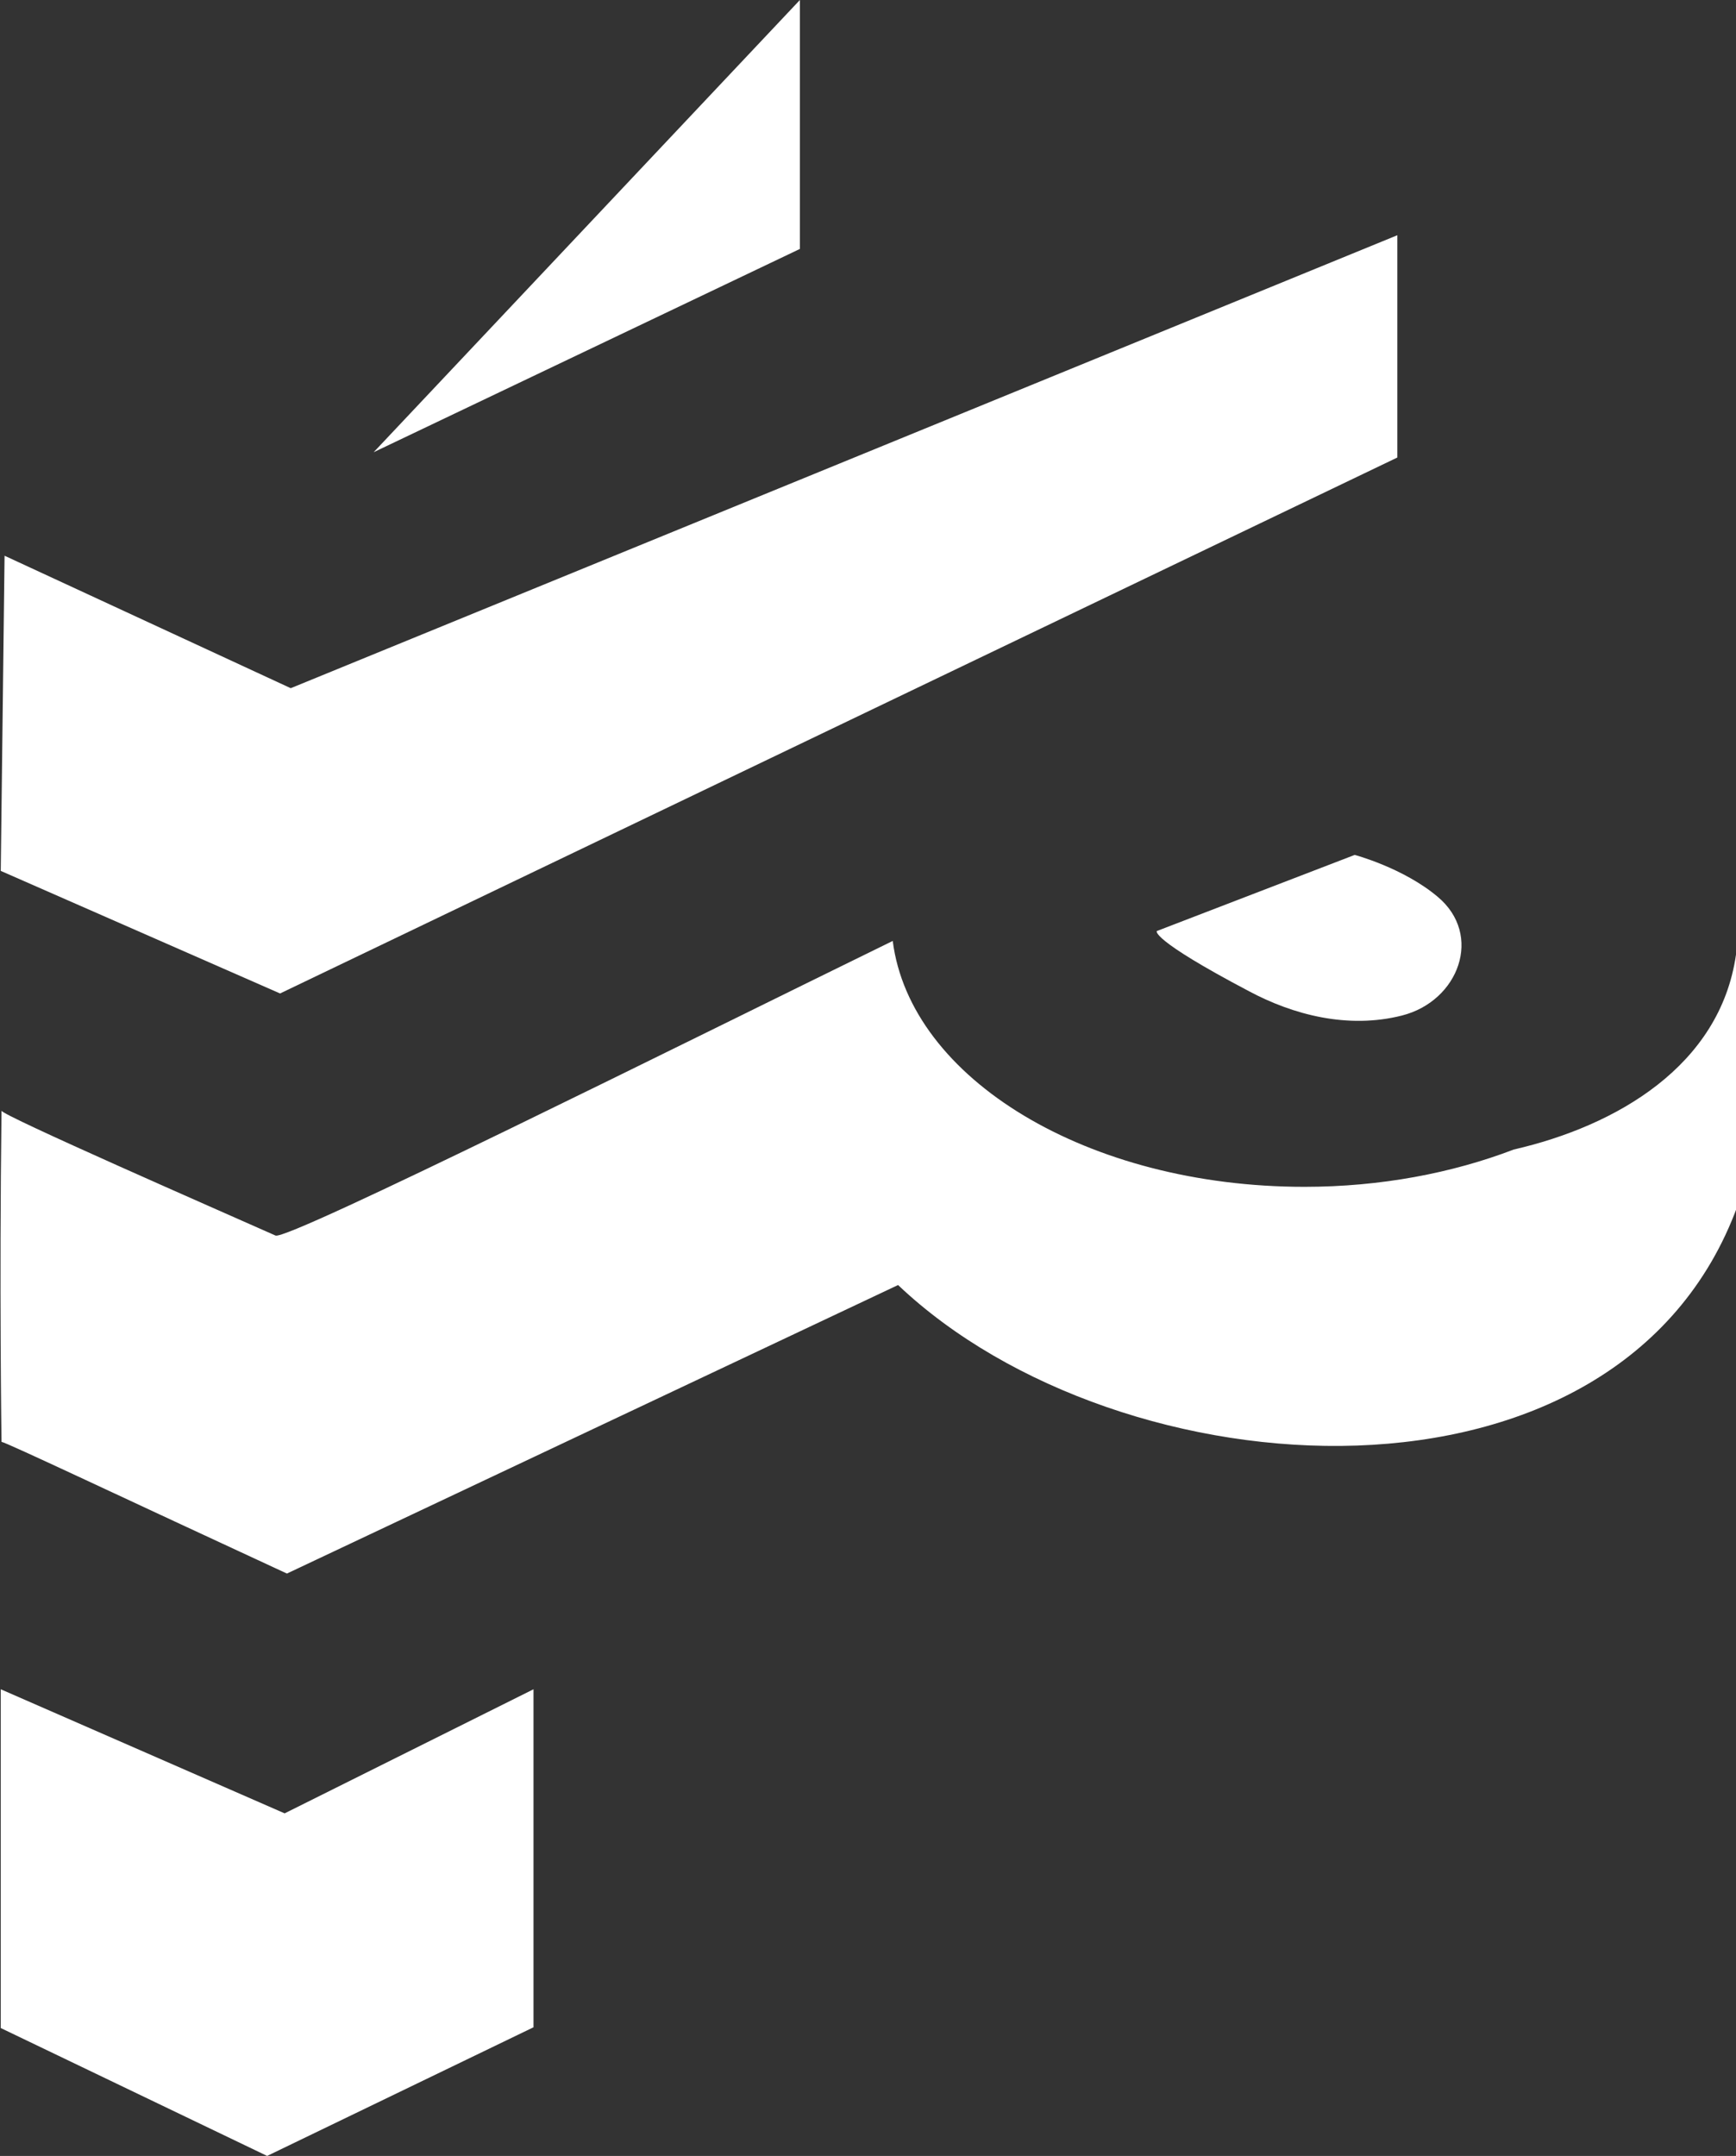 <?xml version="1.0" encoding="utf-8"?>
<!-- Generator: Adobe Illustrator 26.0.3, SVG Export Plug-In . SVG Version: 6.00 Build 0)  -->
<svg version="1.1" id="Calque_1" xmlns="http://www.w3.org/2000/svg" xmlns:xlink="http://www.w3.org/1999/xlink" x="0px" y="0px"
	 viewBox="0 0 228.1 283.2" style="enable-background:new 0 0 228.1 283.2;" xml:space="preserve">
<rect x="0" y="0" width="228.1" height="283.2" fill="#333333" stroke="none"/>
<style type="text/css">
	.st0{fill:#FFFFFF;}
</style>
<g>
	<polygon class="st0" points="105.1,0 49.1,59.4 105.1,32.7 	"/>
	<polygon class="st0" points="183.6,60.1 183.6,30.9 38.2,90.4 0.6,73 0.1,114.4 36.8,130.5 	"/>
	<path class="st0" d="M228.1,125.4c-2.1,14.6-15.7,22.5-29.2,25.6c-8.1,3.1-17.5,4.9-27.5,4.9c-28.5,0-51.8-14.2-54.1-32.3
		C89.9,137,37.8,163,36.2,162.3c-7.2-3.2-36-15.8-36-16.4c-0.3,23.4,0,43.5,0,43.5c0.7,0.1,16.3,7.5,37.5,17.3l80.3-37.9
		c29.2,27.7,94.8,32,110.3-10.4C228.1,158.4,228.1,125.4,228.1,125.4z"/>
	<polygon class="st0" points="0.1,221.9 0.1,266.4 35.1,283.2 70.1,266.3 70.1,221.9 37.4,238.2 	"/>
	<path class="st0" d="M152,122.3c0,0-1,1,12.1,7.9c5.8,3.1,13,5,20.1,3.2c7.5-1.9,10.7-10.6,4.7-15.6c-4.5-3.8-10.9-5.5-10.9-5.5
		L152,122.3z"/>
</g>
</svg>
